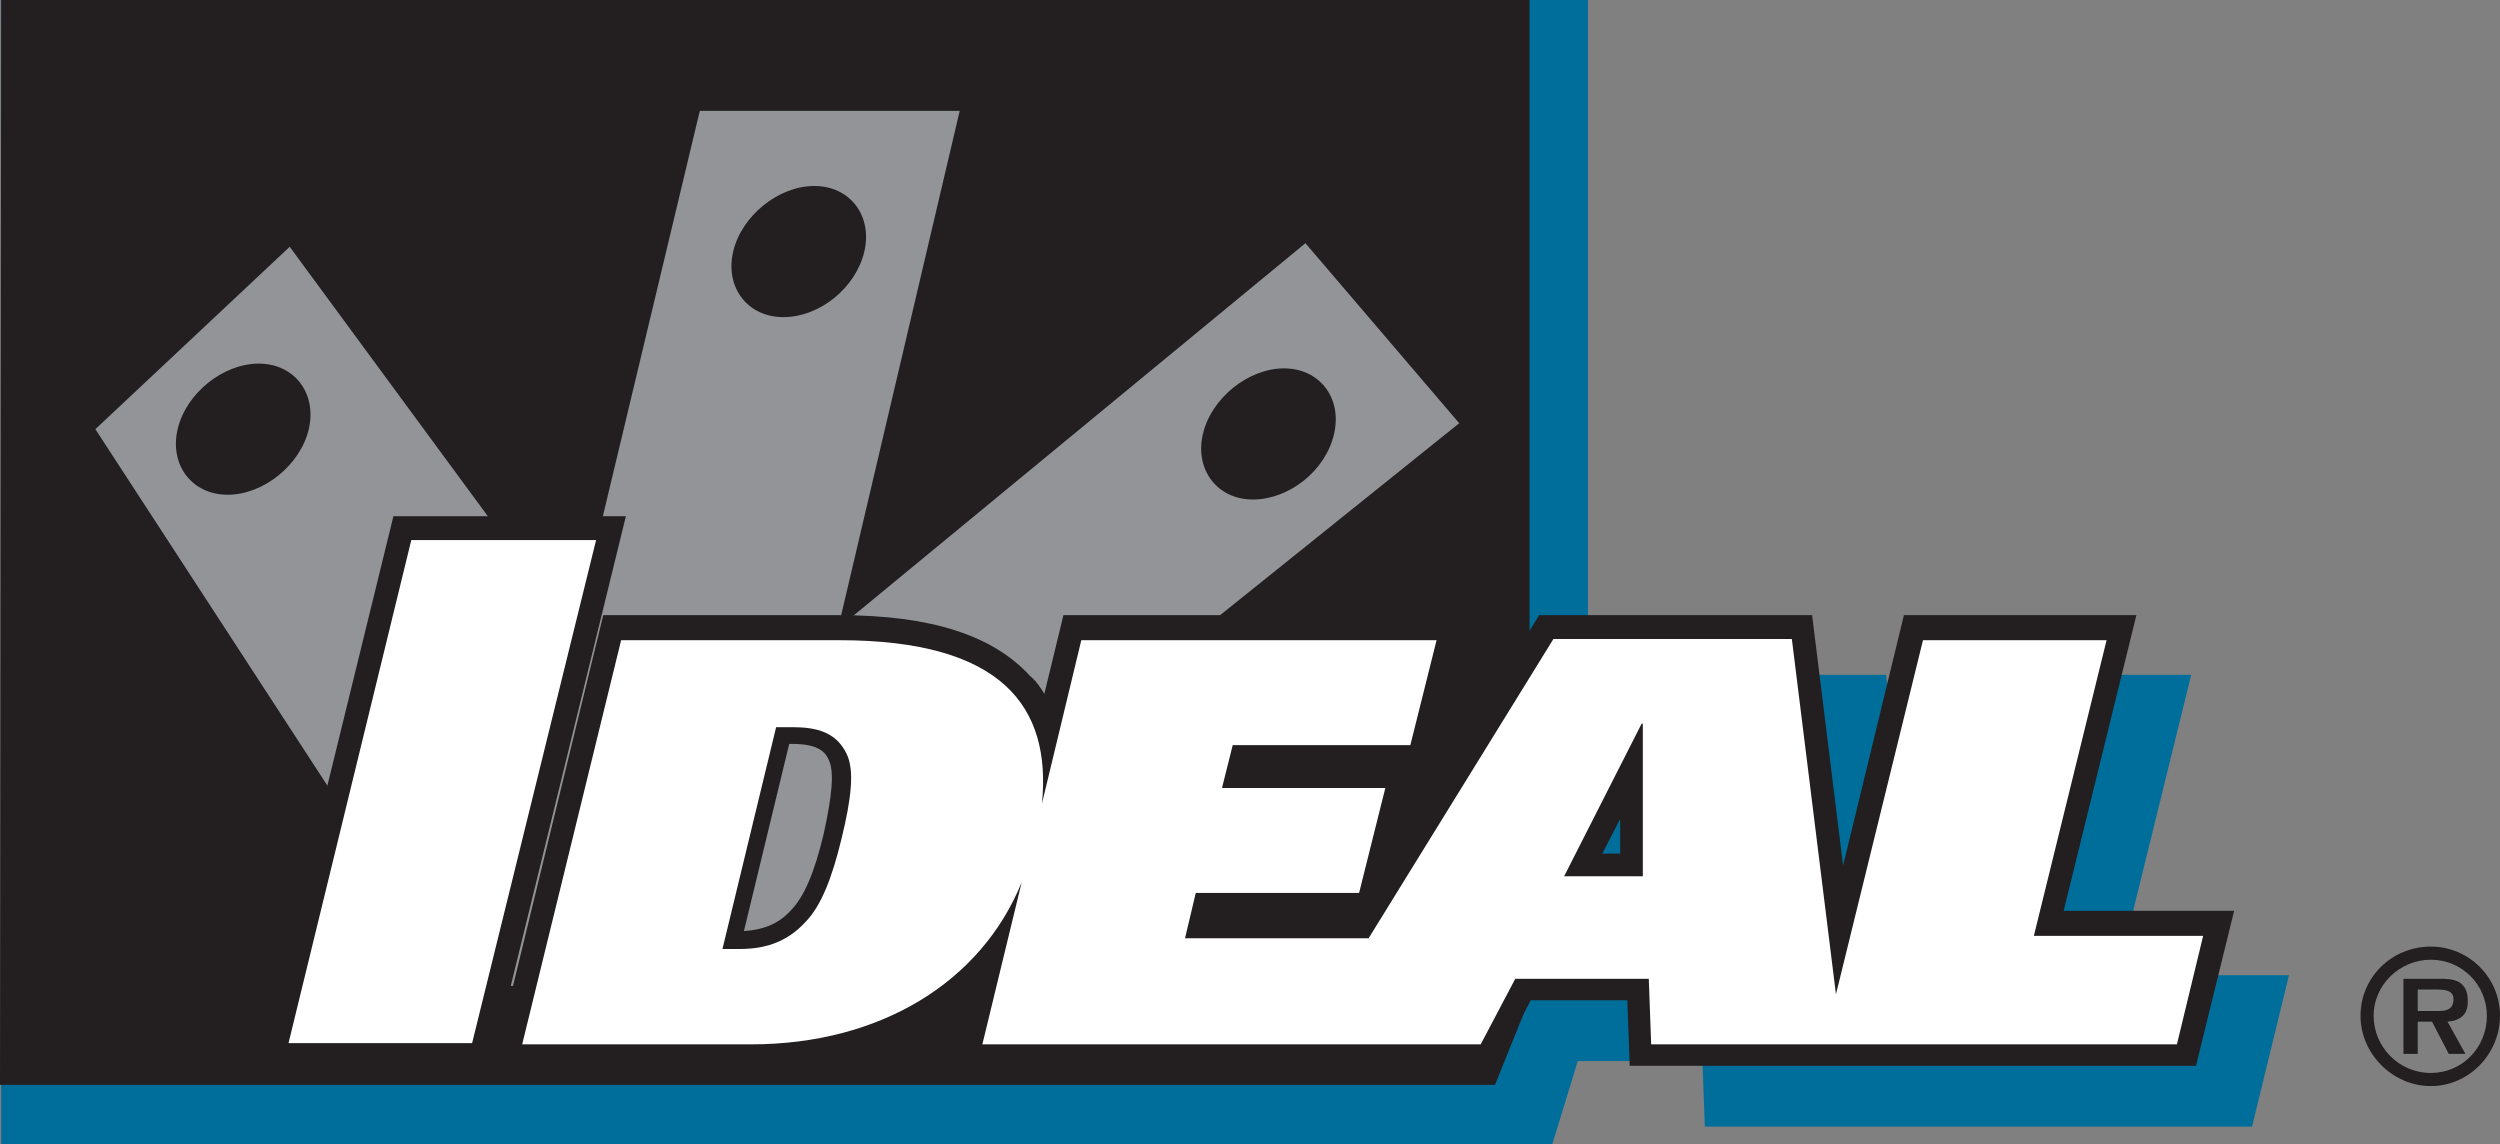 <?xml version="1.0" encoding="utf-8" standalone="no"?>
<!-- Generator: Adobe Illustrator 28.1.0, SVG Export Plug-In . SVG Version: 6.00 Build 0)  --><svg xmlns="http://www.w3.org/2000/svg" xmlns:xlink="http://www.w3.org/1999/xlink" id="Layer_1" style="enable-background:new 0 0 209.7 96;" version="1.1" viewBox="0 0 209.7 96" x="0px" xml:space="preserve" y="0px">
<rect x="0" y="0" width="209.7" height="96" fill="#808080" stroke="none"/>
<style type="text/css">
	.st0{fill:#006E9B;}
	.st1{fill:#231F20;}
	.st2{fill:#929497;}
	.st3{fill:#FFFFFF;}
</style>
<g>
	<polygon class="st0" points="130.2,96 133.2,86.2 133.2,0 0.1,0 0.1,96  "/>
	<path class="st0" d="M177.6,81.8l6.2-25.2h-17.3L161,79.1l-2.8-22.5h-22.9l-13.2,21.6l2.2-8.9h-13.9l0.1-0.2h15.1l3-12.4H94.8   L93,63.7c-0.4-0.7-0.9-1.4-1.5-2.1c-3.1-3.4-8.4-5.1-16.1-5.1h-20l-9.3,38H68c7.8,0,14.5-2.5,19.2-6.9l-1.7,6.9h43.8l2.9-5.5h10.6   l0.2,5.5h45.9l3.1-12.7H177.6z"/>
	<path class="st1" d="M204.6,84.8c0.7,0,1.2-0.2,1.2-1c0-0.8-0.9-0.8-1.5-0.8h-1.5v1.8H204.6 M206.8,88.4h-1.4l-1.4-2.7h-1.2v2.7   h-1.2v-6.3h3c0.5,0,1.2,0,1.7,0.3c0.6,0.4,0.7,1,0.7,1.6c0,1.1-0.6,1.6-1.7,1.7L206.8,88.4z M208.6,85.2c0-2.6-2.1-4.7-4.7-4.7   c-2.6,0-4.8,2.1-4.8,4.7c0,2.6,2.1,4.8,4.8,4.8C206.5,90,208.6,87.9,208.6,85.2 M198,85.2c0-3.2,2.6-5.8,5.9-5.8   c3.2,0,5.8,2.6,5.8,5.8c0,3.2-2.6,5.9-5.8,5.9C200.7,91.1,198,88.4,198,85.2"/>
	<polygon class="st1" points="125.4,91 128.3,83.8 128.3,0 0.1,0 0,91  "/>
	<path class="st2" d="M105.1,41.9c-3,0-4.9-2.5-4.2-5.5c0.7-3,3.8-5.5,6.8-5.5c3,0,4.9,2.5,4.2,5.5   C111.2,39.5,108.1,41.9,105.1,41.9 M65.7,26.6c-3,0-4.9-2.5-4.2-5.5c0.7-3,3.8-5.5,6.8-5.5c3,0,4.9,2.5,4.2,5.5   C71.8,24.1,68.8,26.6,65.7,26.6 M19.1,41.5c-3,0-4.9-2.5-4.2-5.5c0.7-3,3.8-5.5,6.8-5.5c3,0,4.9,2.5,4.2,5.5   C25.2,39,22.1,41.5,19.1,41.5 M109.5,20.4L70.3,52.7L80.5,9.3H58.7L48.2,53.2L24.3,20.7L8,36l30.4,46.7h25.2l58.8-47.2L109.5,20.4z   "/>
	<polygon class="st1" points="41.2,89.4 21.7,89.4 33,43.3 52.5,43.3  "/>
	<path class="st1" d="M173.1,76.4l6.1-24.8h-19.5l-5.1,21l-2.6-21h-22.9l-12.3,20l1.8-7.3h1.1l3.1-12.7H89.2l-1.6,6.6   c-0.3-0.5-0.7-1.1-1.2-1.5c-3.1-3.4-8.3-5.1-16-5.1H50.6l-9.2,37.8H63c7.4,0,13.8-2.3,18.5-6.3L80,89.4h45.5l2.9-5.5h8.1l0.2,5.5   h47.5l3.2-13H173.1z M69.1,69.9L69.1,69.9c-0.8,3.4-1.7,5.4-2.8,6.5c-1,1.1-2.3,1.6-3.9,1.7l3.8-15.7h0.3c2.4,0,2.8,0.9,3,1.3   C70,64.7,69.8,66.7,69.1,69.9 M135.9,71.6h-1.5l1.5-2.9L135.9,71.6z"/>
	<polygon class="st3" points="34.5,45.3 24.2,87.5 39.6,87.5 50,45.3  "/>
	<path class="st3" d="M137.8,73.5h-6.6l6.5-12.8h0.1L137.8,73.5 M70.6,70.3c-0.8,3.3-1.7,5.7-3.1,7.1c-1.3,1.4-3,2.2-5.4,2.2h-1.5   L65.1,61h1.5c2.5,0,3.7,0.8,4.4,2.2C71.7,64.6,71.4,67,70.6,70.3 M114.8,78.7H99.4l0.9-3.8h13.7l2.2-8.8h-13.7l0.9-3.6h14.9   l2.2-8.8H90.7l-3.3,13.7c0.8-8.1-3.3-13.7-17-13.7H52.1l-8.3,33.9H63c10.8,0,19.3-5.2,22.7-13.6l-3.3,13.6h41.8l2.9-5.5h11.2   l0.2,5.5h44.1l2.2-9.1h-14.2l6.1-24.8h-15.4L154,83.4l-3.7-29.8h-20L114.8,78.7z"/>
</g>
</svg>
